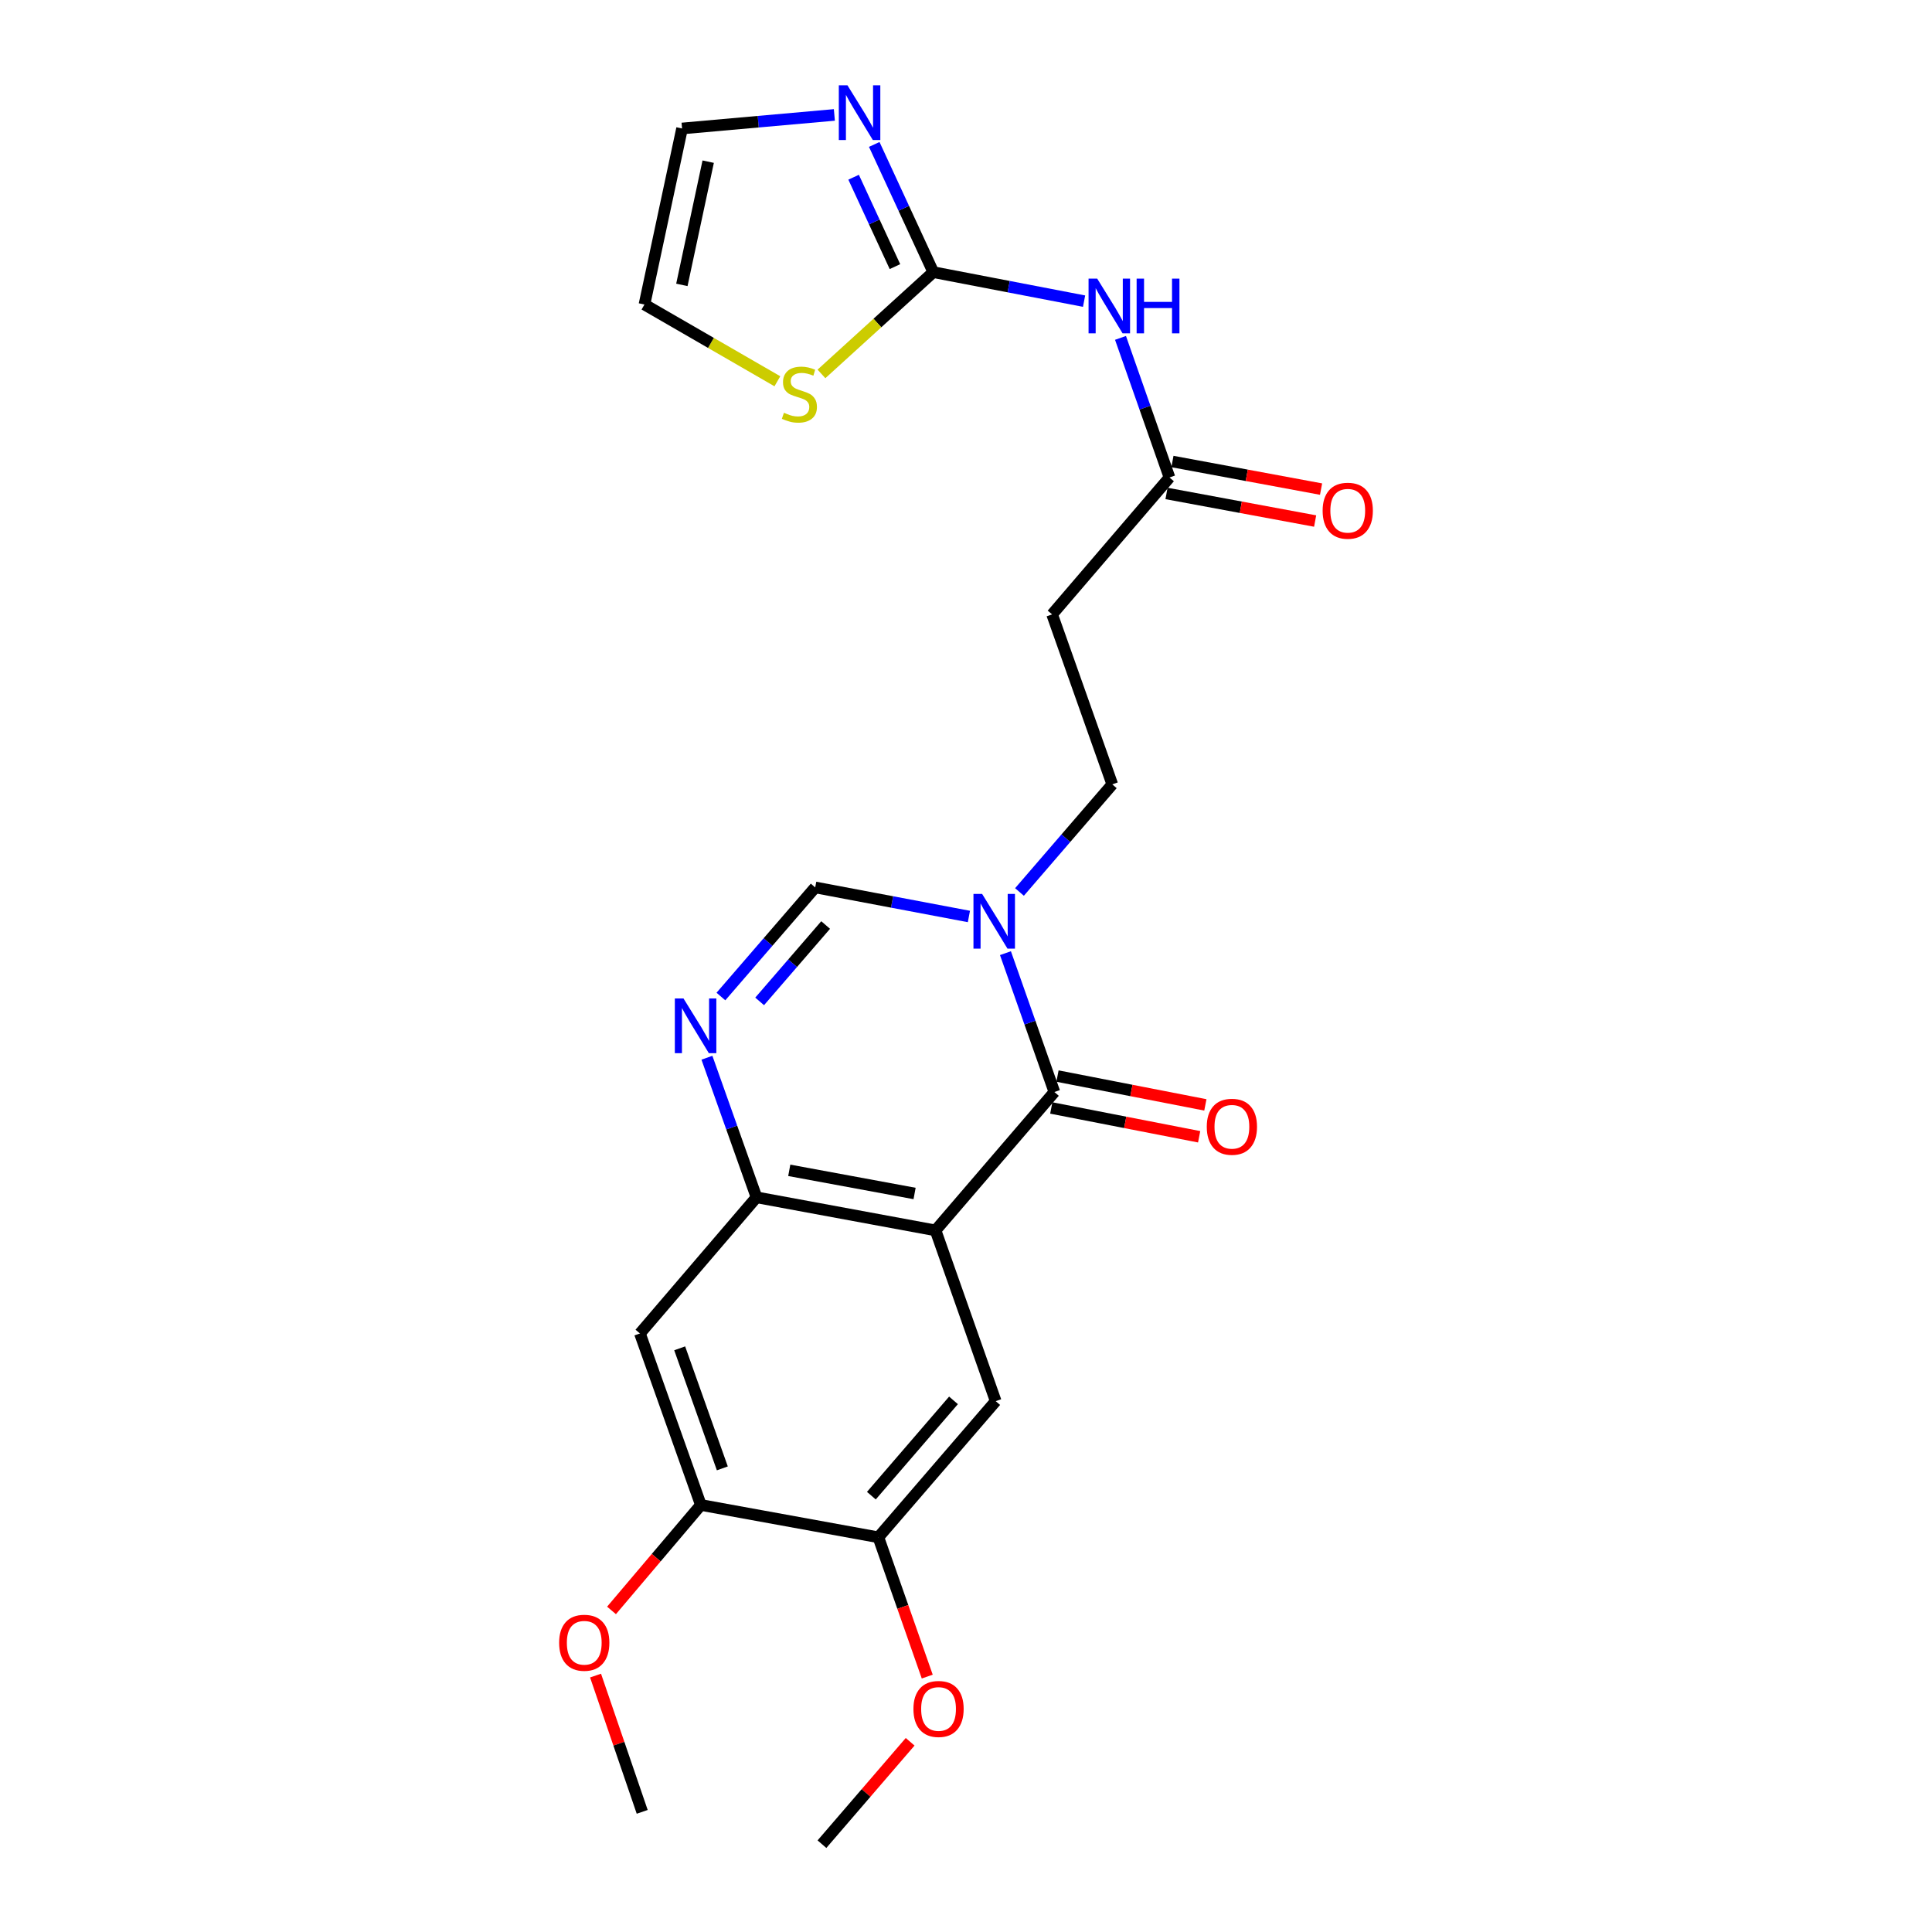 <?xml version='1.0' encoding='iso-8859-1'?>
<svg version='1.1' baseProfile='full'
              xmlns='http://www.w3.org/2000/svg'
                      xmlns:rdkit='http://www.rdkit.org/xml'
                      xmlns:xlink='http://www.w3.org/1999/xlink'
                  xml:space='preserve'
width='1000px' height='1000px' viewBox='0 0 1000 1000'>
<!-- END OF HEADER -->
<rect style='opacity:1.0;fill:#FFFFFF;stroke:none' width='1000' height='1000' x='0' y='0'> </rect>
<path class='bond-0' d='M 484.231,636.85 L 545.748,565.225' style='fill:none;fill-rule:evenodd;stroke:#000000;stroke-width:6px;stroke-linecap:butt;stroke-linejoin:miter;stroke-opacity:1' />
<path class='bond-2' d='M 484.231,636.85 L 391.567,619.726' style='fill:none;fill-rule:evenodd;stroke:#000000;stroke-width:6px;stroke-linecap:butt;stroke-linejoin:miter;stroke-opacity:1' />
<path class='bond-2' d='M 473.387,617.746 L 408.522,605.759' style='fill:none;fill-rule:evenodd;stroke:#000000;stroke-width:6px;stroke-linecap:butt;stroke-linejoin:miter;stroke-opacity:1' />
<path class='bond-7' d='M 484.231,636.85 L 515.377,725.235' style='fill:none;fill-rule:evenodd;stroke:#000000;stroke-width:6px;stroke-linecap:butt;stroke-linejoin:miter;stroke-opacity:1' />
<path class='bond-1' d='M 545.748,565.225 L 533.083,529.288' style='fill:none;fill-rule:evenodd;stroke:#000000;stroke-width:6px;stroke-linecap:butt;stroke-linejoin:miter;stroke-opacity:1' />
<path class='bond-1' d='M 533.083,529.288 L 520.418,493.351' style='fill:none;fill-rule:evenodd;stroke:#0000FF;stroke-width:6px;stroke-linecap:butt;stroke-linejoin:miter;stroke-opacity:1' />
<path class='bond-16' d='M 544.139,573.477 L 582.409,580.937' style='fill:none;fill-rule:evenodd;stroke:#000000;stroke-width:6px;stroke-linecap:butt;stroke-linejoin:miter;stroke-opacity:1' />
<path class='bond-16' d='M 582.409,580.937 L 620.678,588.396' style='fill:none;fill-rule:evenodd;stroke:#FF0000;stroke-width:6px;stroke-linecap:butt;stroke-linejoin:miter;stroke-opacity:1' />
<path class='bond-16' d='M 547.357,556.972 L 585.626,564.431' style='fill:none;fill-rule:evenodd;stroke:#000000;stroke-width:6px;stroke-linecap:butt;stroke-linejoin:miter;stroke-opacity:1' />
<path class='bond-16' d='M 585.626,564.431 L 623.896,571.891' style='fill:none;fill-rule:evenodd;stroke:#FF0000;stroke-width:6px;stroke-linecap:butt;stroke-linejoin:miter;stroke-opacity:1' />
<path class='bond-15' d='M 527.681,461.684 L 551.699,433.837' style='fill:none;fill-rule:evenodd;stroke:#0000FF;stroke-width:6px;stroke-linecap:butt;stroke-linejoin:miter;stroke-opacity:1' />
<path class='bond-15' d='M 551.699,433.837 L 575.717,405.989' style='fill:none;fill-rule:evenodd;stroke:#000000;stroke-width:6px;stroke-linecap:butt;stroke-linejoin:miter;stroke-opacity:1' />
<path class='bond-25' d='M 501.504,474.371 L 461.726,466.847' style='fill:none;fill-rule:evenodd;stroke:#0000FF;stroke-width:6px;stroke-linecap:butt;stroke-linejoin:miter;stroke-opacity:1' />
<path class='bond-25' d='M 461.726,466.847 L 421.947,459.323' style='fill:none;fill-rule:evenodd;stroke:#000000;stroke-width:6px;stroke-linecap:butt;stroke-linejoin:miter;stroke-opacity:1' />
<path class='bond-3' d='M 391.567,619.726 L 378.735,583.604' style='fill:none;fill-rule:evenodd;stroke:#000000;stroke-width:6px;stroke-linecap:butt;stroke-linejoin:miter;stroke-opacity:1' />
<path class='bond-3' d='M 378.735,583.604 L 365.904,547.482' style='fill:none;fill-rule:evenodd;stroke:#0000FF;stroke-width:6px;stroke-linecap:butt;stroke-linejoin:miter;stroke-opacity:1' />
<path class='bond-9' d='M 391.567,619.726 L 331.226,690.203' style='fill:none;fill-rule:evenodd;stroke:#000000;stroke-width:6px;stroke-linecap:butt;stroke-linejoin:miter;stroke-opacity:1' />
<path class='bond-5' d='M 373.145,515.799 L 397.546,487.561' style='fill:none;fill-rule:evenodd;stroke:#0000FF;stroke-width:6px;stroke-linecap:butt;stroke-linejoin:miter;stroke-opacity:1' />
<path class='bond-5' d='M 397.546,487.561 L 421.947,459.323' style='fill:none;fill-rule:evenodd;stroke:#000000;stroke-width:6px;stroke-linecap:butt;stroke-linejoin:miter;stroke-opacity:1' />
<path class='bond-5' d='M 393.188,518.322 L 410.269,498.556' style='fill:none;fill-rule:evenodd;stroke:#0000FF;stroke-width:6px;stroke-linecap:butt;stroke-linejoin:miter;stroke-opacity:1' />
<path class='bond-5' d='M 410.269,498.556 L 427.35,478.789' style='fill:none;fill-rule:evenodd;stroke:#000000;stroke-width:6px;stroke-linecap:butt;stroke-linejoin:miter;stroke-opacity:1' />
<path class='bond-4' d='M 483.072,140.862 L 522.094,148.365' style='fill:none;fill-rule:evenodd;stroke:#000000;stroke-width:6px;stroke-linecap:butt;stroke-linejoin:miter;stroke-opacity:1' />
<path class='bond-4' d='M 522.094,148.365 L 561.117,155.867' style='fill:none;fill-rule:evenodd;stroke:#0000FF;stroke-width:6px;stroke-linecap:butt;stroke-linejoin:miter;stroke-opacity:1' />
<path class='bond-8' d='M 483.072,140.862 L 467.79,107.81' style='fill:none;fill-rule:evenodd;stroke:#000000;stroke-width:6px;stroke-linecap:butt;stroke-linejoin:miter;stroke-opacity:1' />
<path class='bond-8' d='M 467.79,107.81 L 452.508,74.758' style='fill:none;fill-rule:evenodd;stroke:#0000FF;stroke-width:6px;stroke-linecap:butt;stroke-linejoin:miter;stroke-opacity:1' />
<path class='bond-8' d='M 463.224,138.003 L 452.527,114.867' style='fill:none;fill-rule:evenodd;stroke:#000000;stroke-width:6px;stroke-linecap:butt;stroke-linejoin:miter;stroke-opacity:1' />
<path class='bond-8' d='M 452.527,114.867 L 441.83,91.731' style='fill:none;fill-rule:evenodd;stroke:#0000FF;stroke-width:6px;stroke-linecap:butt;stroke-linejoin:miter;stroke-opacity:1' />
<path class='bond-11' d='M 483.072,140.862 L 454.129,167.199' style='fill:none;fill-rule:evenodd;stroke:#000000;stroke-width:6px;stroke-linecap:butt;stroke-linejoin:miter;stroke-opacity:1' />
<path class='bond-11' d='M 454.129,167.199 L 425.186,193.536' style='fill:none;fill-rule:evenodd;stroke:#CCCC00;stroke-width:6px;stroke-linecap:butt;stroke-linejoin:miter;stroke-opacity:1' />
<path class='bond-6' d='M 579.969,174.89 L 592.646,211.018' style='fill:none;fill-rule:evenodd;stroke:#0000FF;stroke-width:6px;stroke-linecap:butt;stroke-linejoin:miter;stroke-opacity:1' />
<path class='bond-6' d='M 592.646,211.018 L 605.322,247.146' style='fill:none;fill-rule:evenodd;stroke:#000000;stroke-width:6px;stroke-linecap:butt;stroke-linejoin:miter;stroke-opacity:1' />
<path class='bond-12' d='M 515.377,725.235 L 454.644,795.702' style='fill:none;fill-rule:evenodd;stroke:#000000;stroke-width:6px;stroke-linecap:butt;stroke-linejoin:miter;stroke-opacity:1' />
<path class='bond-12' d='M 493.529,724.827 L 451.017,774.154' style='fill:none;fill-rule:evenodd;stroke:#000000;stroke-width:6px;stroke-linecap:butt;stroke-linejoin:miter;stroke-opacity:1' />
<path class='bond-17' d='M 431.864,59.485 L 392.447,62.992' style='fill:none;fill-rule:evenodd;stroke:#0000FF;stroke-width:6px;stroke-linecap:butt;stroke-linejoin:miter;stroke-opacity:1' />
<path class='bond-17' d='M 392.447,62.992 L 353.031,66.499' style='fill:none;fill-rule:evenodd;stroke:#000000;stroke-width:6px;stroke-linecap:butt;stroke-linejoin:miter;stroke-opacity:1' />
<path class='bond-24' d='M 331.226,690.203 L 362.765,778.971' style='fill:none;fill-rule:evenodd;stroke:#000000;stroke-width:6px;stroke-linecap:butt;stroke-linejoin:miter;stroke-opacity:1' />
<path class='bond-24' d='M 351.803,697.888 L 373.88,760.026' style='fill:none;fill-rule:evenodd;stroke:#000000;stroke-width:6px;stroke-linecap:butt;stroke-linejoin:miter;stroke-opacity:1' />
<path class='bond-10' d='M 605.322,247.146 L 544.571,318.006' style='fill:none;fill-rule:evenodd;stroke:#000000;stroke-width:6px;stroke-linecap:butt;stroke-linejoin:miter;stroke-opacity:1' />
<path class='bond-19' d='M 603.788,255.413 L 642.251,262.551' style='fill:none;fill-rule:evenodd;stroke:#000000;stroke-width:6px;stroke-linecap:butt;stroke-linejoin:miter;stroke-opacity:1' />
<path class='bond-19' d='M 642.251,262.551 L 680.713,269.689' style='fill:none;fill-rule:evenodd;stroke:#FF0000;stroke-width:6px;stroke-linecap:butt;stroke-linejoin:miter;stroke-opacity:1' />
<path class='bond-19' d='M 606.856,238.88 L 645.319,246.018' style='fill:none;fill-rule:evenodd;stroke:#000000;stroke-width:6px;stroke-linecap:butt;stroke-linejoin:miter;stroke-opacity:1' />
<path class='bond-19' d='M 645.319,246.018 L 683.782,253.156' style='fill:none;fill-rule:evenodd;stroke:#FF0000;stroke-width:6px;stroke-linecap:butt;stroke-linejoin:miter;stroke-opacity:1' />
<path class='bond-18' d='M 402.368,197.348 L 367.97,177.48' style='fill:none;fill-rule:evenodd;stroke:#CCCC00;stroke-width:6px;stroke-linecap:butt;stroke-linejoin:miter;stroke-opacity:1' />
<path class='bond-18' d='M 367.97,177.48 L 333.571,157.612' style='fill:none;fill-rule:evenodd;stroke:#000000;stroke-width:6px;stroke-linecap:butt;stroke-linejoin:miter;stroke-opacity:1' />
<path class='bond-13' d='M 454.644,795.702 L 362.765,778.971' style='fill:none;fill-rule:evenodd;stroke:#000000;stroke-width:6px;stroke-linecap:butt;stroke-linejoin:miter;stroke-opacity:1' />
<path class='bond-20' d='M 454.644,795.702 L 467.293,831.751' style='fill:none;fill-rule:evenodd;stroke:#000000;stroke-width:6px;stroke-linecap:butt;stroke-linejoin:miter;stroke-opacity:1' />
<path class='bond-20' d='M 467.293,831.751 L 479.941,867.799' style='fill:none;fill-rule:evenodd;stroke:#FF0000;stroke-width:6px;stroke-linecap:butt;stroke-linejoin:miter;stroke-opacity:1' />
<path class='bond-21' d='M 362.765,778.971 L 339.642,806.26' style='fill:none;fill-rule:evenodd;stroke:#000000;stroke-width:6px;stroke-linecap:butt;stroke-linejoin:miter;stroke-opacity:1' />
<path class='bond-21' d='M 339.642,806.26 L 316.518,833.55' style='fill:none;fill-rule:evenodd;stroke:#FF0000;stroke-width:6px;stroke-linecap:butt;stroke-linejoin:miter;stroke-opacity:1' />
<path class='bond-14' d='M 544.571,318.006 L 575.717,405.989' style='fill:none;fill-rule:evenodd;stroke:#000000;stroke-width:6px;stroke-linecap:butt;stroke-linejoin:miter;stroke-opacity:1' />
<path class='bond-26' d='M 353.031,66.499 L 333.571,157.612' style='fill:none;fill-rule:evenodd;stroke:#000000;stroke-width:6px;stroke-linecap:butt;stroke-linejoin:miter;stroke-opacity:1' />
<path class='bond-26' d='M 366.557,83.678 L 352.935,147.457' style='fill:none;fill-rule:evenodd;stroke:#000000;stroke-width:6px;stroke-linecap:butt;stroke-linejoin:miter;stroke-opacity:1' />
<path class='bond-22' d='M 471.088,901.543 L 448.265,928.044' style='fill:none;fill-rule:evenodd;stroke:#FF0000;stroke-width:6px;stroke-linecap:butt;stroke-linejoin:miter;stroke-opacity:1' />
<path class='bond-22' d='M 448.265,928.044 L 425.441,954.545' style='fill:none;fill-rule:evenodd;stroke:#000000;stroke-width:6px;stroke-linecap:butt;stroke-linejoin:miter;stroke-opacity:1' />
<path class='bond-23' d='M 308.253,867.279 L 320.328,902.546' style='fill:none;fill-rule:evenodd;stroke:#FF0000;stroke-width:6px;stroke-linecap:butt;stroke-linejoin:miter;stroke-opacity:1' />
<path class='bond-23' d='M 320.328,902.546 L 332.404,937.814' style='fill:none;fill-rule:evenodd;stroke:#000000;stroke-width:6px;stroke-linecap:butt;stroke-linejoin:miter;stroke-opacity:1' />
<path  class='atom-2' d='M 508.342 462.689
L 517.622 477.689
Q 518.542 479.169, 520.022 481.849
Q 521.502 484.529, 521.582 484.689
L 521.582 462.689
L 525.342 462.689
L 525.342 491.009
L 521.462 491.009
L 511.502 474.609
Q 510.342 472.689, 509.102 470.489
Q 507.902 468.289, 507.542 467.609
L 507.542 491.009
L 503.862 491.009
L 503.862 462.689
L 508.342 462.689
' fill='#0000FF'/>
<path  class='atom-4' d='M 353.777 516.807
L 363.057 531.807
Q 363.977 533.287, 365.457 535.967
Q 366.937 538.647, 367.017 538.807
L 367.017 516.807
L 370.777 516.807
L 370.777 545.127
L 366.897 545.127
L 356.937 528.727
Q 355.777 526.807, 354.537 524.607
Q 353.337 522.407, 352.977 521.727
L 352.977 545.127
L 349.297 545.127
L 349.297 516.807
L 353.777 516.807
' fill='#0000FF'/>
<path  class='atom-7' d='M 567.916 144.218
L 577.196 159.218
Q 578.116 160.698, 579.596 163.378
Q 581.076 166.058, 581.156 166.218
L 581.156 144.218
L 584.916 144.218
L 584.916 172.538
L 581.036 172.538
L 571.076 156.138
Q 569.916 154.218, 568.676 152.018
Q 567.476 149.818, 567.116 149.138
L 567.116 172.538
L 563.436 172.538
L 563.436 144.218
L 567.916 144.218
' fill='#0000FF'/>
<path  class='atom-7' d='M 588.316 144.218
L 592.156 144.218
L 592.156 156.258
L 606.636 156.258
L 606.636 144.218
L 610.476 144.218
L 610.476 172.538
L 606.636 172.538
L 606.636 159.458
L 592.156 159.458
L 592.156 172.538
L 588.316 172.538
L 588.316 144.218
' fill='#0000FF'/>
<path  class='atom-9' d='M 438.65 44.165
L 447.93 59.165
Q 448.85 60.645, 450.33 63.325
Q 451.81 66.005, 451.89 66.165
L 451.89 44.165
L 455.65 44.165
L 455.65 72.485
L 451.77 72.485
L 441.81 56.085
Q 440.65 54.165, 439.41 51.965
Q 438.21 49.765, 437.85 49.085
L 437.85 72.485
L 434.17 72.485
L 434.17 44.165
L 438.65 44.165
' fill='#0000FF'/>
<path  class='atom-12' d='M 405.763 213.65
Q 406.083 213.77, 407.403 214.33
Q 408.723 214.89, 410.163 215.25
Q 411.643 215.57, 413.083 215.57
Q 415.763 215.57, 417.323 214.29
Q 418.883 212.97, 418.883 210.69
Q 418.883 209.13, 418.083 208.17
Q 417.323 207.21, 416.123 206.69
Q 414.923 206.17, 412.923 205.57
Q 410.403 204.81, 408.883 204.09
Q 407.403 203.37, 406.323 201.85
Q 405.283 200.33, 405.283 197.77
Q 405.283 194.21, 407.683 192.01
Q 410.123 189.81, 414.923 189.81
Q 418.203 189.81, 421.923 191.37
L 421.003 194.45
Q 417.603 193.05, 415.043 193.05
Q 412.283 193.05, 410.763 194.21
Q 409.243 195.33, 409.283 197.29
Q 409.283 198.81, 410.043 199.73
Q 410.843 200.65, 411.963 201.17
Q 413.123 201.69, 415.043 202.29
Q 417.603 203.09, 419.123 203.89
Q 420.643 204.69, 421.723 206.33
Q 422.843 207.93, 422.843 210.69
Q 422.843 214.61, 420.203 216.73
Q 417.603 218.81, 413.243 218.81
Q 410.723 218.81, 408.803 218.25
Q 406.923 217.73, 404.683 216.81
L 405.763 213.65
' fill='#CCCC00'/>
<path  class='atom-17' d='M 624.627 583.213
Q 624.627 576.413, 627.987 572.613
Q 631.347 568.813, 637.627 568.813
Q 643.907 568.813, 647.267 572.613
Q 650.627 576.413, 650.627 583.213
Q 650.627 590.093, 647.227 594.013
Q 643.827 597.893, 637.627 597.893
Q 631.387 597.893, 627.987 594.013
Q 624.627 590.133, 624.627 583.213
M 637.627 594.693
Q 641.947 594.693, 644.267 591.813
Q 646.627 588.893, 646.627 583.213
Q 646.627 577.653, 644.267 574.853
Q 641.947 572.013, 637.627 572.013
Q 633.307 572.013, 630.947 574.813
Q 628.627 577.613, 628.627 583.213
Q 628.627 588.933, 630.947 591.813
Q 633.307 594.693, 637.627 594.693
' fill='#FF0000'/>
<path  class='atom-20' d='M 684.594 264.35
Q 684.594 257.55, 687.954 253.75
Q 691.314 249.95, 697.594 249.95
Q 703.874 249.95, 707.234 253.75
Q 710.594 257.55, 710.594 264.35
Q 710.594 271.23, 707.194 275.15
Q 703.794 279.03, 697.594 279.03
Q 691.354 279.03, 687.954 275.15
Q 684.594 271.27, 684.594 264.35
M 697.594 275.83
Q 701.914 275.83, 704.234 272.95
Q 706.594 270.03, 706.594 264.35
Q 706.594 258.79, 704.234 255.99
Q 701.914 253.15, 697.594 253.15
Q 693.274 253.15, 690.914 255.95
Q 688.594 258.75, 688.594 264.35
Q 688.594 270.07, 690.914 272.95
Q 693.274 275.83, 697.594 275.83
' fill='#FF0000'/>
<path  class='atom-21' d='M 472.791 884.551
Q 472.791 877.751, 476.151 873.951
Q 479.511 870.151, 485.791 870.151
Q 492.071 870.151, 495.431 873.951
Q 498.791 877.751, 498.791 884.551
Q 498.791 891.431, 495.391 895.351
Q 491.991 899.231, 485.791 899.231
Q 479.551 899.231, 476.151 895.351
Q 472.791 891.471, 472.791 884.551
M 485.791 896.031
Q 490.111 896.031, 492.431 893.151
Q 494.791 890.231, 494.791 884.551
Q 494.791 878.991, 492.431 876.191
Q 490.111 873.351, 485.791 873.351
Q 481.471 873.351, 479.111 876.151
Q 476.791 878.951, 476.791 884.551
Q 476.791 890.271, 479.111 893.151
Q 481.471 896.031, 485.791 896.031
' fill='#FF0000'/>
<path  class='atom-22' d='M 289.406 850.284
Q 289.406 843.484, 292.766 839.684
Q 296.126 835.884, 302.406 835.884
Q 308.686 835.884, 312.046 839.684
Q 315.406 843.484, 315.406 850.284
Q 315.406 857.164, 312.006 861.084
Q 308.606 864.964, 302.406 864.964
Q 296.166 864.964, 292.766 861.084
Q 289.406 857.204, 289.406 850.284
M 302.406 861.764
Q 306.726 861.764, 309.046 858.884
Q 311.406 855.964, 311.406 850.284
Q 311.406 844.724, 309.046 841.924
Q 306.726 839.084, 302.406 839.084
Q 298.086 839.084, 295.726 841.884
Q 293.406 844.684, 293.406 850.284
Q 293.406 856.004, 295.726 858.884
Q 298.086 861.764, 302.406 861.764
' fill='#FF0000'/>
</svg>
